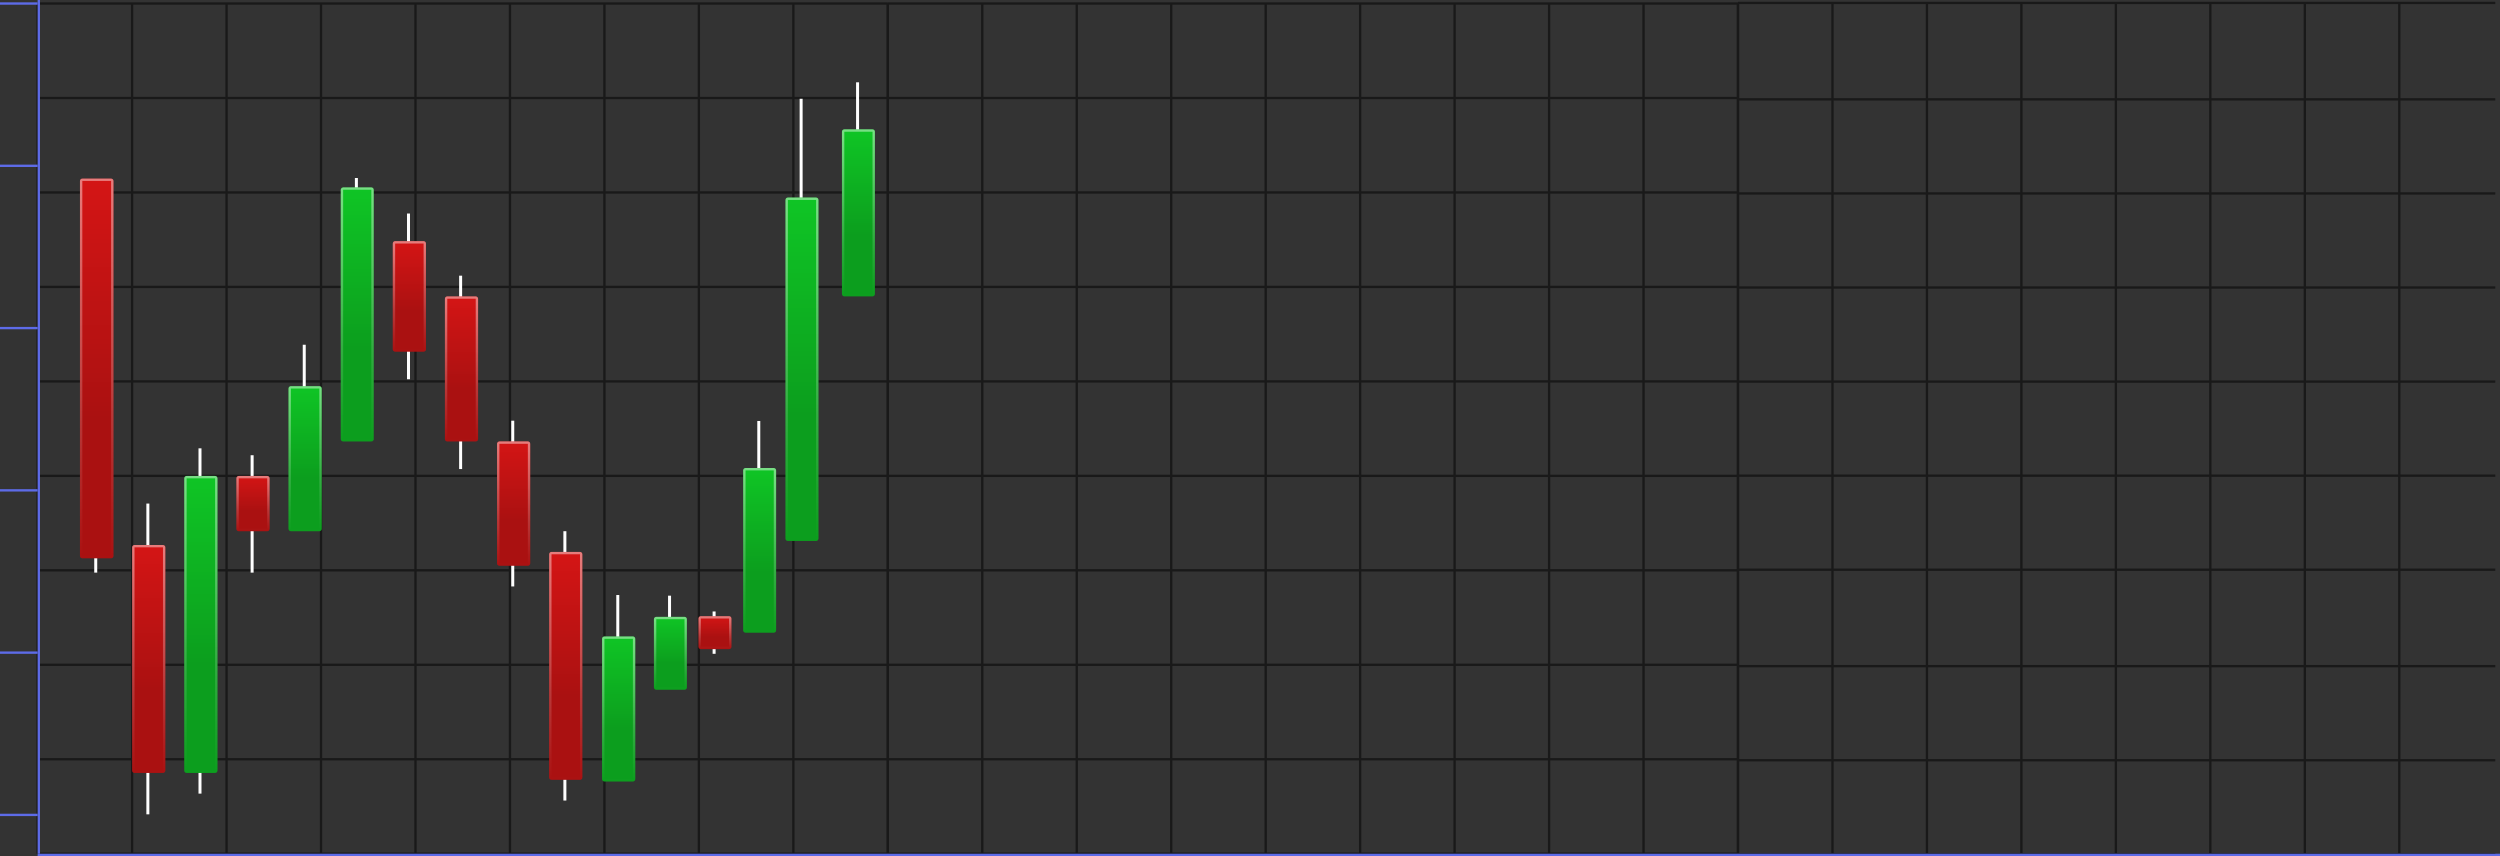 <?xml version="1.0" encoding="UTF-8"?> <svg xmlns="http://www.w3.org/2000/svg" width="1063" height="364" viewBox="0 0 1063 364" fill="none"><rect x="0" y="0" width="1063" height="364" fill="#333333" stroke="none"/><path d="M16 1.5V363" stroke="#191919"></path><path d="M56.166 1.5V363" stroke="#191919"></path><path d="M96.334 1.5V363" stroke="#191919"></path><path d="M136.5 1.5V363" stroke="#191919"></path><path d="M176.667 1.5V363" stroke="#191919"></path><path d="M216.833 1.5V363" stroke="#191919"></path><path d="M257 1.5V363" stroke="#191919"></path><path d="M297.166 1.5V363" stroke="#191919"></path><path d="M337.333 1.5V363" stroke="#191919"></path><path d="M377.5 1.5V363" stroke="#191919"></path><path d="M16 1.5H377.5" stroke="#191919"></path><path d="M16 41.667H377.5" stroke="#191919"></path><path d="M16 81.834H377.5" stroke="#191919"></path><path d="M16 122H377.5" stroke="#191919"></path><path d="M16 162.167H377.5" stroke="#191919"></path><path d="M16 202.333H377.5" stroke="#191919"></path><path d="M16 242.5H377.5" stroke="#191919"></path><path d="M16 282.666H377.5" stroke="#191919"></path><path d="M16 322.833H377.5" stroke="#191919"></path><path d="M16 363H377.5" stroke="#191919"></path><path d="M377.5 1.5V363" stroke="#191919"></path><path d="M417.667 1.5V363" stroke="#191919"></path><path d="M457.834 1.5V363" stroke="#191919"></path><path d="M498 1.5V363" stroke="#191919"></path><path d="M538.167 1.5V363" stroke="#191919"></path><path d="M578.333 1.5V363" stroke="#191919"></path><path d="M618.5 1.5V363" stroke="#191919"></path><path d="M658.666 1.5V363" stroke="#191919"></path><path d="M698.833 1.5V363" stroke="#191919"></path><path d="M739 1.5V363" stroke="#191919"></path><path d="M377.5 1.5H739" stroke="#191919"></path><path d="M377.5 41.667H739" stroke="#191919"></path><path d="M377.5 81.834H739" stroke="#191919"></path><path d="M377.5 122H739" stroke="#191919"></path><path d="M377.5 162.167H739" stroke="#191919"></path><path d="M377.5 202.333H739" stroke="#191919"></path><path d="M377.5 242.5H739" stroke="#191919"></path><path d="M377.5 282.666H739" stroke="#191919"></path><path d="M377.5 322.833H739" stroke="#191919"></path><path d="M377.5 363H739" stroke="#191919"></path><path d="M739 1.5V363" stroke="#191919"></path><path d="M779.166 1.5V363" stroke="#191919"></path><path d="M819.334 1.5V363" stroke="#191919"></path><path d="M859.5 1.5V363" stroke="#191919"></path><path d="M899.667 1.5V363" stroke="#191919"></path><path d="M939.833 1.5V363" stroke="#191919"></path><path d="M980 1.5V363" stroke="#191919"></path><path d="M1020.17 1.5V363" stroke="#191919"></path><path d="M739 1.25H1061" stroke="#191919"></path><path d="M739 42.25H1061" stroke="#191919"></path><path d="M739 82.25H1061" stroke="#191919"></path><path d="M739 122.25H1061" stroke="#191919"></path><path d="M739 162.25H1061" stroke="#191919"></path><path d="M739 202.25H1061" stroke="#191919"></path><path d="M739 242.25H1061" stroke="#191919"></path><path d="M739 283.25H1061" stroke="#191919"></path><path d="M739 323.25H1061" stroke="#191919"></path><path d="M739 363.25H1061" stroke="#191919"></path><line x1="16.5" y1="2.18557e-08" x2="16.5" y2="363" stroke="#5D6BE8"></line><line x1="1063" y1="363.5" x2="16" y2="363.5" stroke="#5D6BE8"></line><line y1="346.5" x2="16" y2="346.5" stroke="#5D6BE8"></line><line y1="277.5" x2="16" y2="277.5" stroke="#5D6BE8"></line><line y1="208.5" x2="16" y2="208.5" stroke="#5D6BE8"></line><line y1="139.5" x2="16" y2="139.5" stroke="#5D6BE8"></line><line y1="70.5" x2="16" y2="70.5" stroke="#5D6BE8"></line><line y1="1.5" x2="16" y2="1.5" stroke="#5D6BE8"></line><line x1="40.707" y1="214.117" x2="40.707" y2="243.481" stroke="white" stroke-width="1.273"></line><path d="M34 76.945C34 76.393 34.448 75.945 35 75.945H47.243C47.795 75.945 48.243 76.393 48.243 76.945V236.384C48.243 236.937 47.795 237.384 47.243 237.384H35C34.448 237.384 34 236.937 34 236.384V76.945Z" fill="#D41515"></path><path d="M34 76.945C34 76.393 34.448 75.945 35 75.945H47.243C47.795 75.945 48.243 76.393 48.243 76.945V236.384C48.243 236.937 47.795 237.384 47.243 237.384H35C34.448 237.384 34 236.937 34 236.384V76.945Z" fill="url(#paint0_linear_523_2650)" fill-opacity="0.2"></path><path d="M35 76.445H47.243C47.519 76.445 47.743 76.669 47.743 76.945V236.385C47.743 236.661 47.519 236.885 47.243 236.885H35C34.724 236.885 34.5 236.661 34.5 236.385V76.945C34.5 76.669 34.724 76.445 35 76.445Z" stroke="url(#paint1_linear_523_2650)" stroke-opacity="0.44"></path><line x1="62.872" y1="214.117" x2="62.872" y2="346.255" stroke="white" stroke-width="1.273"></line><path d="M56.191 232.738C56.191 232.186 56.639 231.738 57.191 231.738H69.296C69.848 231.738 70.296 232.186 70.296 232.738V327.639C70.296 328.192 69.848 328.639 69.296 328.639H57.191C56.639 328.639 56.191 328.192 56.191 327.639V232.738Z" fill="#D41515"></path><path d="M56.191 232.738C56.191 232.186 56.639 231.738 57.191 231.738H69.296C69.848 231.738 70.296 232.186 70.296 232.738V327.639C70.296 328.192 69.848 328.639 69.296 328.639H57.191C56.639 328.639 56.191 328.192 56.191 327.639V232.738Z" fill="url(#paint2_linear_523_2650)" fill-opacity="0.2"></path><path d="M57.191 232.238H69.296C69.572 232.238 69.796 232.462 69.796 232.738V327.64C69.796 327.916 69.572 328.14 69.296 328.14H57.191C56.915 328.14 56.692 327.916 56.691 327.64V232.738C56.691 232.462 56.915 232.238 57.191 232.238Z" stroke="url(#paint3_linear_523_2650)" stroke-opacity="0.44"></path><line x1="85.037" y1="190.627" x2="85.037" y2="337.447" stroke="white" stroke-width="1.273"></line><path d="M78.355 203.373C78.355 202.821 78.802 202.373 79.355 202.373H91.459C92.011 202.373 92.459 202.821 92.459 203.373V327.638C92.459 328.19 92.011 328.638 91.459 328.638H79.355C78.802 328.638 78.355 328.19 78.355 327.638V203.373Z" fill="#0FC525"></path><path d="M78.355 203.373C78.355 202.821 78.802 202.373 79.355 202.373H91.459C92.011 202.373 92.459 202.821 92.459 203.373V327.638C92.459 328.19 92.011 328.638 91.459 328.638H79.355C78.802 328.638 78.355 328.19 78.355 327.638V203.373Z" fill="url(#paint4_linear_523_2650)" fill-opacity="0.2"></path><path d="M79.355 202.873H91.459C91.735 202.873 91.959 203.097 91.959 203.373V327.638C91.959 327.914 91.735 328.138 91.459 328.138H79.355C79.078 328.138 78.855 327.914 78.855 327.638V203.373C78.855 203.097 79.078 202.873 79.355 202.873Z" stroke="url(#paint5_linear_523_2650)" stroke-opacity="0.44"></path><line x1="107.201" y1="193.564" x2="107.201" y2="243.483" stroke="white" stroke-width="1.273"></line><path d="M100.519 203.373C100.519 202.821 100.966 202.373 101.519 202.373H113.623C114.175 202.373 114.623 202.821 114.623 203.373V224.864C114.623 225.416 114.175 225.864 113.623 225.864H101.519C100.966 225.864 100.519 225.416 100.519 224.864V203.373Z" fill="#D41515"></path><path d="M100.519 203.373C100.519 202.821 100.966 202.373 101.519 202.373H113.623C114.175 202.373 114.623 202.821 114.623 203.373V224.864C114.623 225.416 114.175 225.864 113.623 225.864H101.519C100.966 225.864 100.519 225.416 100.519 224.864V203.373Z" fill="url(#paint6_linear_523_2650)" fill-opacity="0.2"></path><path d="M101.519 202.873H113.623C113.899 202.873 114.123 203.097 114.123 203.373V224.864C114.123 225.14 113.899 225.364 113.623 225.364H101.519C101.242 225.364 101.019 225.14 101.019 224.864V203.373C101.019 203.097 101.242 202.873 101.519 202.873Z" stroke="url(#paint7_linear_523_2650)" stroke-opacity="0.44"></path><line x1="129.364" y1="146.584" x2="129.364" y2="222.93" stroke="white" stroke-width="1.273"></line><path d="M122.684 165.201C122.684 164.649 123.131 164.201 123.684 164.201H135.788C136.34 164.201 136.788 164.649 136.788 165.201V224.865C136.788 225.418 136.34 225.865 135.788 225.865H123.684C123.131 225.865 122.684 225.418 122.684 224.865V165.201Z" fill="#0FC525"></path><path d="M122.684 165.201C122.684 164.649 123.131 164.201 123.684 164.201H135.788C136.34 164.201 136.788 164.649 136.788 165.201V224.865C136.788 225.418 136.34 225.865 135.788 225.865H123.684C123.131 225.865 122.684 225.418 122.684 224.865V165.201Z" fill="url(#paint8_linear_523_2650)" fill-opacity="0.2"></path><path d="M123.684 164.701H135.788C136.064 164.701 136.288 164.925 136.288 165.201V224.865C136.288 225.141 136.064 225.365 135.788 225.365H123.684C123.407 225.365 123.184 225.141 123.184 224.865V165.201C123.184 164.925 123.407 164.701 123.684 164.701Z" stroke="url(#paint9_linear_523_2650)" stroke-opacity="0.44"></path><line x1="262.681" y1="253" x2="262.681" y2="329.346" stroke="white" stroke-width="1.273"></line><path d="M256 271.617C256 271.065 256.448 270.617 257 270.617H269.105C269.657 270.617 270.105 271.065 270.105 271.617V331.281C270.105 331.834 269.657 332.281 269.105 332.281H257C256.448 332.281 256 331.834 256 331.281V271.617Z" fill="#0FC525"></path><path d="M256 271.617C256 271.065 256.448 270.617 257 270.617H269.105C269.657 270.617 270.105 271.065 270.105 271.617V331.281C270.105 331.834 269.657 332.281 269.105 332.281H257C256.448 332.281 256 331.834 256 331.281V271.617Z" fill="url(#paint10_linear_523_2650)" fill-opacity="0.2"></path><path d="M257 271.117H269.104C269.381 271.117 269.604 271.341 269.604 271.617V331.281C269.604 331.557 269.381 331.781 269.104 331.781H257C256.724 331.781 256.5 331.557 256.5 331.281V271.617C256.5 271.341 256.724 271.117 257 271.117Z" stroke="url(#paint11_linear_523_2650)" stroke-opacity="0.44"></path><line x1="284.689" y1="253.281" x2="284.689" y2="292.281" stroke="white" stroke-width="1.273"></line><path d="M278.053 263.281C278.053 262.729 278.5 262.281 279.053 262.281H291.053C291.605 262.281 292.053 262.729 292.053 263.281V292.281C292.053 292.834 291.605 293.281 291.053 293.281H279.053C278.5 293.281 278.053 292.834 278.053 292.281V263.281Z" fill="#0FC525"></path><path d="M278.053 263.281C278.053 262.729 278.5 262.281 279.053 262.281H291.053C291.605 262.281 292.053 262.729 292.053 263.281V292.281C292.053 292.834 291.605 293.281 291.053 293.281H279.053C278.5 293.281 278.053 292.834 278.053 292.281V263.281Z" fill="url(#paint12_linear_523_2650)" fill-opacity="0.2"></path><path d="M279.053 262.781H291.053C291.329 262.781 291.553 263.005 291.553 263.281V292.281C291.553 292.557 291.329 292.781 291.053 292.781H279.053C278.777 292.781 278.553 292.557 278.553 292.281V263.281C278.553 263.005 278.777 262.781 279.053 262.781Z" stroke="url(#paint13_linear_523_2650)" stroke-opacity="0.44"></path><line x1="322.637" y1="179" x2="322.637" y2="267" stroke="white" stroke-width="1.273"></line><path d="M316 200C316 199.448 316.448 199 317 199H329C329.552 199 330 199.448 330 200V268C330 268.552 329.552 269 329 269H317C316.448 269 316 268.552 316 268V200Z" fill="#0FC525"></path><path d="M316 200C316 199.448 316.448 199 317 199H329C329.552 199 330 199.448 330 200V268C330 268.552 329.552 269 329 269H317C316.448 269 316 268.552 316 268V200Z" fill="url(#paint14_linear_523_2650)" fill-opacity="0.2"></path><path d="M317 199.5H329C329.276 199.5 329.5 199.724 329.5 200V268C329.5 268.276 329.276 268.5 329 268.5H317C316.724 268.5 316.5 268.276 316.5 268V200C316.5 199.724 316.724 199.5 317 199.5Z" stroke="url(#paint15_linear_523_2650)" stroke-opacity="0.44"></path><line x1="340.637" y1="42" x2="340.637" y2="226" stroke="white" stroke-width="1.273"></line><path d="M334 85C334 84.448 334.448 84 335 84L347 84C347.552 84 348 84.448 348 85L348 229C348 229.552 347.552 230 347 230L335 230C334.448 230 334 229.552 334 229L334 85Z" fill="#0FC525"></path><path d="M334 85C334 84.448 334.448 84 335 84L347 84C347.552 84 348 84.448 348 85L348 229C348 229.552 347.552 230 347 230L335 230C334.448 230 334 229.552 334 229L334 85Z" fill="url(#paint16_linear_523_2650)" fill-opacity="0.2"></path><path d="M335 84.5L347 84.5C347.276 84.5 347.5 84.724 347.5 85L347.5 229C347.5 229.276 347.276 229.5 347 229.5L335 229.5C334.724 229.5 334.5 229.276 334.5 229L334.5 85C334.5 84.724 334.724 84.5 335 84.5Z" stroke="url(#paint17_linear_523_2650)" stroke-opacity="0.44"></path><line x1="364.637" y1="35" x2="364.637" y2="124" stroke="white" stroke-width="1.273"></line><path d="M358 56C358 55.448 358.448 55 359 55L371 55C371.552 55 372 55.448 372 56L372 125C372 125.552 371.552 126 371 126L359 126C358.448 126 358 125.552 358 125L358 56Z" fill="#0FC525"></path><path d="M358 56C358 55.448 358.448 55 359 55L371 55C371.552 55 372 55.448 372 56L372 125C372 125.552 371.552 126 371 126L359 126C358.448 126 358 125.552 358 125L358 56Z" fill="url(#paint18_linear_523_2650)" fill-opacity="0.2"></path><path d="M359 55.5L371 55.5C371.276 55.5 371.5 55.724 371.5 56L371.5 125C371.5 125.276 371.276 125.5 371 125.5L359 125.5C358.724 125.5 358.5 125.276 358.5 125L358.5 56C358.5 55.724 358.724 55.5 359 55.5Z" stroke="url(#paint19_linear_523_2650)" stroke-opacity="0.44"></path><line x1="151.536" y1="75.689" x2="151.536" y2="178.689" stroke="white" stroke-width="1.273"></line><path d="M144.899 80.689C144.899 80.137 145.347 79.689 145.899 79.689H157.899C158.452 79.689 158.899 80.137 158.899 80.689V186.689C158.899 187.242 158.452 187.689 157.899 187.689H145.899C145.347 187.689 144.899 187.242 144.899 186.689V80.689Z" fill="#0FC525"></path><path d="M144.899 80.689C144.899 80.137 145.347 79.689 145.899 79.689H157.899C158.452 79.689 158.899 80.137 158.899 80.689V186.689C158.899 187.242 158.452 187.689 157.899 187.689H145.899C145.347 187.689 144.899 187.242 144.899 186.689V80.689Z" fill="url(#paint20_linear_523_2650)" fill-opacity="0.2"></path><path d="M145.899 80.189H157.899C158.176 80.189 158.399 80.413 158.399 80.689V186.689C158.399 186.966 158.176 187.189 157.899 187.189H145.899C145.623 187.189 145.399 186.966 145.399 186.689V80.689L145.409 80.589C145.456 80.361 145.658 80.189 145.899 80.189Z" stroke="url(#paint21_linear_523_2650)" stroke-opacity="0.44"></path><line x1="173.693" y1="90.791" x2="173.693" y2="161.264" stroke="white" stroke-width="1.273"></line><path d="M167.012 103.537C167.012 102.985 167.459 102.537 168.012 102.537H180.116C180.669 102.537 181.116 102.985 181.116 103.537V148.519C181.116 149.072 180.669 149.519 180.116 149.519H168.012C167.459 149.519 167.012 149.072 167.012 148.519V103.537Z" fill="#D41515"></path><path d="M167.012 103.537C167.012 102.985 167.459 102.537 168.012 102.537H180.116C180.669 102.537 181.116 102.985 181.116 103.537V148.519C181.116 149.072 180.669 149.519 180.116 149.519H168.012C167.459 149.519 167.012 149.072 167.012 148.519V103.537Z" fill="url(#paint22_linear_523_2650)" fill-opacity="0.2"></path><path d="M168.012 103.037H180.116C180.392 103.037 180.616 103.261 180.616 103.537V148.52C180.616 148.796 180.392 149.02 180.116 149.02H168.012C167.736 149.02 167.512 148.796 167.512 148.52V103.537C167.512 103.261 167.736 103.037 168.012 103.037Z" stroke="url(#paint23_linear_523_2650)" stroke-opacity="0.44"></path><line x1="195.858" y1="117.219" x2="195.858" y2="199.438" stroke="white" stroke-width="1.273"></line><path d="M189.177 127.027C189.177 126.475 189.624 126.027 190.177 126.027H202.281C202.834 126.027 203.281 126.475 203.281 127.027V186.692C203.281 187.244 202.834 187.692 202.281 187.692H190.177C189.624 187.692 189.177 187.244 189.177 186.692V127.027Z" fill="#D41515"></path><path d="M189.177 127.027C189.177 126.475 189.624 126.027 190.177 126.027H202.281C202.834 126.027 203.281 126.475 203.281 127.027V186.692C203.281 187.244 202.834 187.692 202.281 187.692H190.177C189.624 187.692 189.177 187.244 189.177 186.692V127.027Z" fill="url(#paint24_linear_523_2650)" fill-opacity="0.2"></path><path d="M190.177 126.527H202.281C202.557 126.527 202.781 126.751 202.781 127.027V186.691C202.781 186.968 202.557 187.191 202.281 187.191H190.177C189.901 187.191 189.677 186.968 189.677 186.691V127.027C189.677 126.751 189.901 126.527 190.177 126.527Z" stroke="url(#paint25_linear_523_2650)" stroke-opacity="0.44"></path><line x1="218.023" y1="178.883" x2="218.023" y2="249.356" stroke="white" stroke-width="1.273"></line><path d="M211.341 188.691C211.341 188.139 211.789 187.691 212.341 187.691H224.445C224.998 187.691 225.445 188.139 225.445 188.691V239.546C225.445 240.099 224.998 240.546 224.445 240.546H212.341C211.789 240.546 211.341 240.099 211.341 239.546V188.691Z" fill="#D41515"></path><path d="M211.341 188.691C211.341 188.139 211.789 187.691 212.341 187.691H224.445C224.998 187.691 225.445 188.139 225.445 188.691V239.546C225.445 240.099 224.998 240.546 224.445 240.546H212.341C211.789 240.546 211.341 240.099 211.341 239.546V188.691Z" fill="url(#paint26_linear_523_2650)" fill-opacity="0.2"></path><path d="M212.341 188.191H224.445C224.721 188.191 224.945 188.415 224.945 188.691V239.547C224.945 239.823 224.721 240.047 224.445 240.047H212.341C212.065 240.047 211.841 239.823 211.841 239.547V188.691L211.851 188.591C211.897 188.363 212.099 188.191 212.341 188.191Z" stroke="url(#paint27_linear_523_2650)" stroke-opacity="0.44"></path><line x1="303.637" y1="260" x2="303.637" y2="278" stroke="white" stroke-width="1.273"></line><path d="M297 263C297 262.448 297.448 262 298 262H310C310.552 262 311 262.448 311 263V275C311 275.552 310.552 276 310 276H298C297.448 276 297 275.552 297 275V263Z" fill="#D41515"></path><path d="M297 263C297 262.448 297.448 262 298 262H310C310.552 262 311 262.448 311 263V275C311 275.552 310.552 276 310 276H298C297.448 276 297 275.552 297 275V263Z" fill="url(#paint28_linear_523_2650)" fill-opacity="0.2"></path><path d="M298 262.5H310C310.276 262.5 310.5 262.724 310.5 263V275C310.5 275.276 310.276 275.5 310 275.5H298C297.724 275.5 297.5 275.276 297.5 275V263C297.5 262.724 297.724 262.5 298 262.5Z" stroke="url(#paint29_linear_523_2650)" stroke-opacity="0.44"></path><line x1="240.186" y1="225.867" x2="240.186" y2="340.387" stroke="white" stroke-width="1.273"></line><path d="M233.506 235.674C233.506 235.122 233.954 234.674 234.506 234.674H246.61C247.163 234.674 247.61 235.122 247.61 235.674V330.575C247.61 331.127 247.163 331.575 246.61 331.575H234.506C233.954 331.575 233.506 331.127 233.506 330.575V235.674Z" fill="#D41515"></path><path d="M233.506 235.674C233.506 235.122 233.954 234.674 234.506 234.674H246.61C247.163 234.674 247.61 235.122 247.61 235.674V330.575C247.61 331.127 247.163 331.575 246.61 331.575H234.506C233.954 331.575 233.506 331.127 233.506 330.575V235.674Z" fill="url(#paint30_linear_523_2650)" fill-opacity="0.2"></path><path d="M234.506 235.174H246.61C246.886 235.174 247.11 235.398 247.11 235.674V330.575C247.11 330.851 246.886 331.075 246.61 331.075H234.506C234.23 331.075 234.006 330.851 234.006 330.575V235.674C234.006 235.398 234.23 235.174 234.506 235.174Z" stroke="url(#paint31_linear_523_2650)" stroke-opacity="0.44"></path><defs><linearGradient id="paint0_linear_523_2650" x1="41.121" y1="75.945" x2="41.121" y2="237.384" gradientUnits="userSpaceOnUse"><stop stop-opacity="0"></stop><stop offset="0.644"></stop></linearGradient><linearGradient id="paint1_linear_523_2650" x1="41.121" y1="75.945" x2="41.121" y2="237.384" gradientUnits="userSpaceOnUse"><stop stop-color="white"></stop><stop offset="1" stop-color="white" stop-opacity="0"></stop></linearGradient><linearGradient id="paint2_linear_523_2650" x1="63.244" y1="231.738" x2="63.244" y2="328.639" gradientUnits="userSpaceOnUse"><stop stop-opacity="0"></stop><stop offset="0.644"></stop></linearGradient><linearGradient id="paint3_linear_523_2650" x1="63.244" y1="231.738" x2="63.244" y2="328.639" gradientUnits="userSpaceOnUse"><stop stop-color="white"></stop><stop offset="1" stop-color="white" stop-opacity="0"></stop></linearGradient><linearGradient id="paint4_linear_523_2650" x1="85.407" y1="202.373" x2="85.407" y2="328.638" gradientUnits="userSpaceOnUse"><stop stop-opacity="0"></stop><stop offset="0.644"></stop></linearGradient><linearGradient id="paint5_linear_523_2650" x1="85.407" y1="202.373" x2="85.407" y2="328.638" gradientUnits="userSpaceOnUse"><stop stop-color="white"></stop><stop offset="1" stop-color="white" stop-opacity="0"></stop></linearGradient><linearGradient id="paint6_linear_523_2650" x1="107.571" y1="202.373" x2="107.571" y2="225.864" gradientUnits="userSpaceOnUse"><stop stop-opacity="0"></stop><stop offset="0.644"></stop></linearGradient><linearGradient id="paint7_linear_523_2650" x1="107.571" y1="202.373" x2="107.571" y2="225.864" gradientUnits="userSpaceOnUse"><stop stop-color="white"></stop><stop offset="1" stop-color="white" stop-opacity="0"></stop></linearGradient><linearGradient id="paint8_linear_523_2650" x1="129.736" y1="164.201" x2="129.736" y2="225.865" gradientUnits="userSpaceOnUse"><stop stop-opacity="0"></stop><stop offset="0.644"></stop></linearGradient><linearGradient id="paint9_linear_523_2650" x1="129.736" y1="164.201" x2="129.736" y2="225.865" gradientUnits="userSpaceOnUse"><stop stop-color="white"></stop><stop offset="1" stop-color="white" stop-opacity="0"></stop></linearGradient><linearGradient id="paint10_linear_523_2650" x1="263.052" y1="270.617" x2="263.052" y2="332.281" gradientUnits="userSpaceOnUse"><stop stop-opacity="0"></stop><stop offset="0.644"></stop></linearGradient><linearGradient id="paint11_linear_523_2650" x1="263.052" y1="270.617" x2="263.052" y2="332.281" gradientUnits="userSpaceOnUse"><stop stop-color="white"></stop><stop offset="1" stop-color="white" stop-opacity="0"></stop></linearGradient><linearGradient id="paint12_linear_523_2650" x1="285.053" y1="262.281" x2="285.053" y2="293.281" gradientUnits="userSpaceOnUse"><stop stop-opacity="0"></stop><stop offset="0.644"></stop></linearGradient><linearGradient id="paint13_linear_523_2650" x1="285.053" y1="262.281" x2="285.053" y2="293.281" gradientUnits="userSpaceOnUse"><stop stop-color="white"></stop><stop offset="1" stop-color="white" stop-opacity="0"></stop></linearGradient><linearGradient id="paint14_linear_523_2650" x1="323" y1="199" x2="323" y2="269" gradientUnits="userSpaceOnUse"><stop stop-opacity="0"></stop><stop offset="0.644"></stop></linearGradient><linearGradient id="paint15_linear_523_2650" x1="323" y1="199" x2="323" y2="269" gradientUnits="userSpaceOnUse"><stop stop-color="white"></stop><stop offset="1" stop-color="white" stop-opacity="0"></stop></linearGradient><linearGradient id="paint16_linear_523_2650" x1="341" y1="84" x2="341" y2="230" gradientUnits="userSpaceOnUse"><stop stop-opacity="0"></stop><stop offset="0.644"></stop></linearGradient><linearGradient id="paint17_linear_523_2650" x1="341" y1="84" x2="341" y2="230" gradientUnits="userSpaceOnUse"><stop stop-color="white"></stop><stop offset="1" stop-color="white" stop-opacity="0"></stop></linearGradient><linearGradient id="paint18_linear_523_2650" x1="365" y1="55" x2="365" y2="126" gradientUnits="userSpaceOnUse"><stop stop-opacity="0"></stop><stop offset="0.644"></stop></linearGradient><linearGradient id="paint19_linear_523_2650" x1="365" y1="55" x2="365" y2="126" gradientUnits="userSpaceOnUse"><stop stop-color="white"></stop><stop offset="1" stop-color="white" stop-opacity="0"></stop></linearGradient><linearGradient id="paint20_linear_523_2650" x1="151.899" y1="79.689" x2="151.899" y2="187.689" gradientUnits="userSpaceOnUse"><stop stop-opacity="0"></stop><stop offset="0.644"></stop></linearGradient><linearGradient id="paint21_linear_523_2650" x1="151.899" y1="79.689" x2="151.899" y2="187.689" gradientUnits="userSpaceOnUse"><stop stop-color="white"></stop><stop offset="1" stop-color="white" stop-opacity="0"></stop></linearGradient><linearGradient id="paint22_linear_523_2650" x1="174.064" y1="102.537" x2="174.064" y2="149.519" gradientUnits="userSpaceOnUse"><stop stop-opacity="0"></stop><stop offset="0.644"></stop></linearGradient><linearGradient id="paint23_linear_523_2650" x1="174.064" y1="102.537" x2="174.064" y2="149.519" gradientUnits="userSpaceOnUse"><stop stop-color="white"></stop><stop offset="1" stop-color="white" stop-opacity="0"></stop></linearGradient><linearGradient id="paint24_linear_523_2650" x1="196.229" y1="126.027" x2="196.229" y2="187.692" gradientUnits="userSpaceOnUse"><stop stop-opacity="0"></stop><stop offset="0.644"></stop></linearGradient><linearGradient id="paint25_linear_523_2650" x1="196.229" y1="126.027" x2="196.229" y2="187.692" gradientUnits="userSpaceOnUse"><stop stop-color="white"></stop><stop offset="1" stop-color="white" stop-opacity="0"></stop></linearGradient><linearGradient id="paint26_linear_523_2650" x1="218.393" y1="187.691" x2="218.393" y2="240.546" gradientUnits="userSpaceOnUse"><stop stop-opacity="0"></stop><stop offset="0.644"></stop></linearGradient><linearGradient id="paint27_linear_523_2650" x1="218.393" y1="187.691" x2="218.393" y2="240.546" gradientUnits="userSpaceOnUse"><stop stop-color="white"></stop><stop offset="1" stop-color="white" stop-opacity="0"></stop></linearGradient><linearGradient id="paint28_linear_523_2650" x1="304" y1="262" x2="304" y2="276" gradientUnits="userSpaceOnUse"><stop stop-opacity="0"></stop><stop offset="0.644"></stop></linearGradient><linearGradient id="paint29_linear_523_2650" x1="304" y1="262" x2="304" y2="276" gradientUnits="userSpaceOnUse"><stop stop-color="white"></stop><stop offset="1" stop-color="white" stop-opacity="0"></stop></linearGradient><linearGradient id="paint30_linear_523_2650" x1="240.558" y1="234.674" x2="240.558" y2="331.575" gradientUnits="userSpaceOnUse"><stop stop-opacity="0"></stop><stop offset="0.644"></stop></linearGradient><linearGradient id="paint31_linear_523_2650" x1="240.558" y1="234.674" x2="240.558" y2="331.575" gradientUnits="userSpaceOnUse"><stop stop-color="white"></stop><stop offset="1" stop-color="white" stop-opacity="0"></stop></linearGradient></defs></svg> 